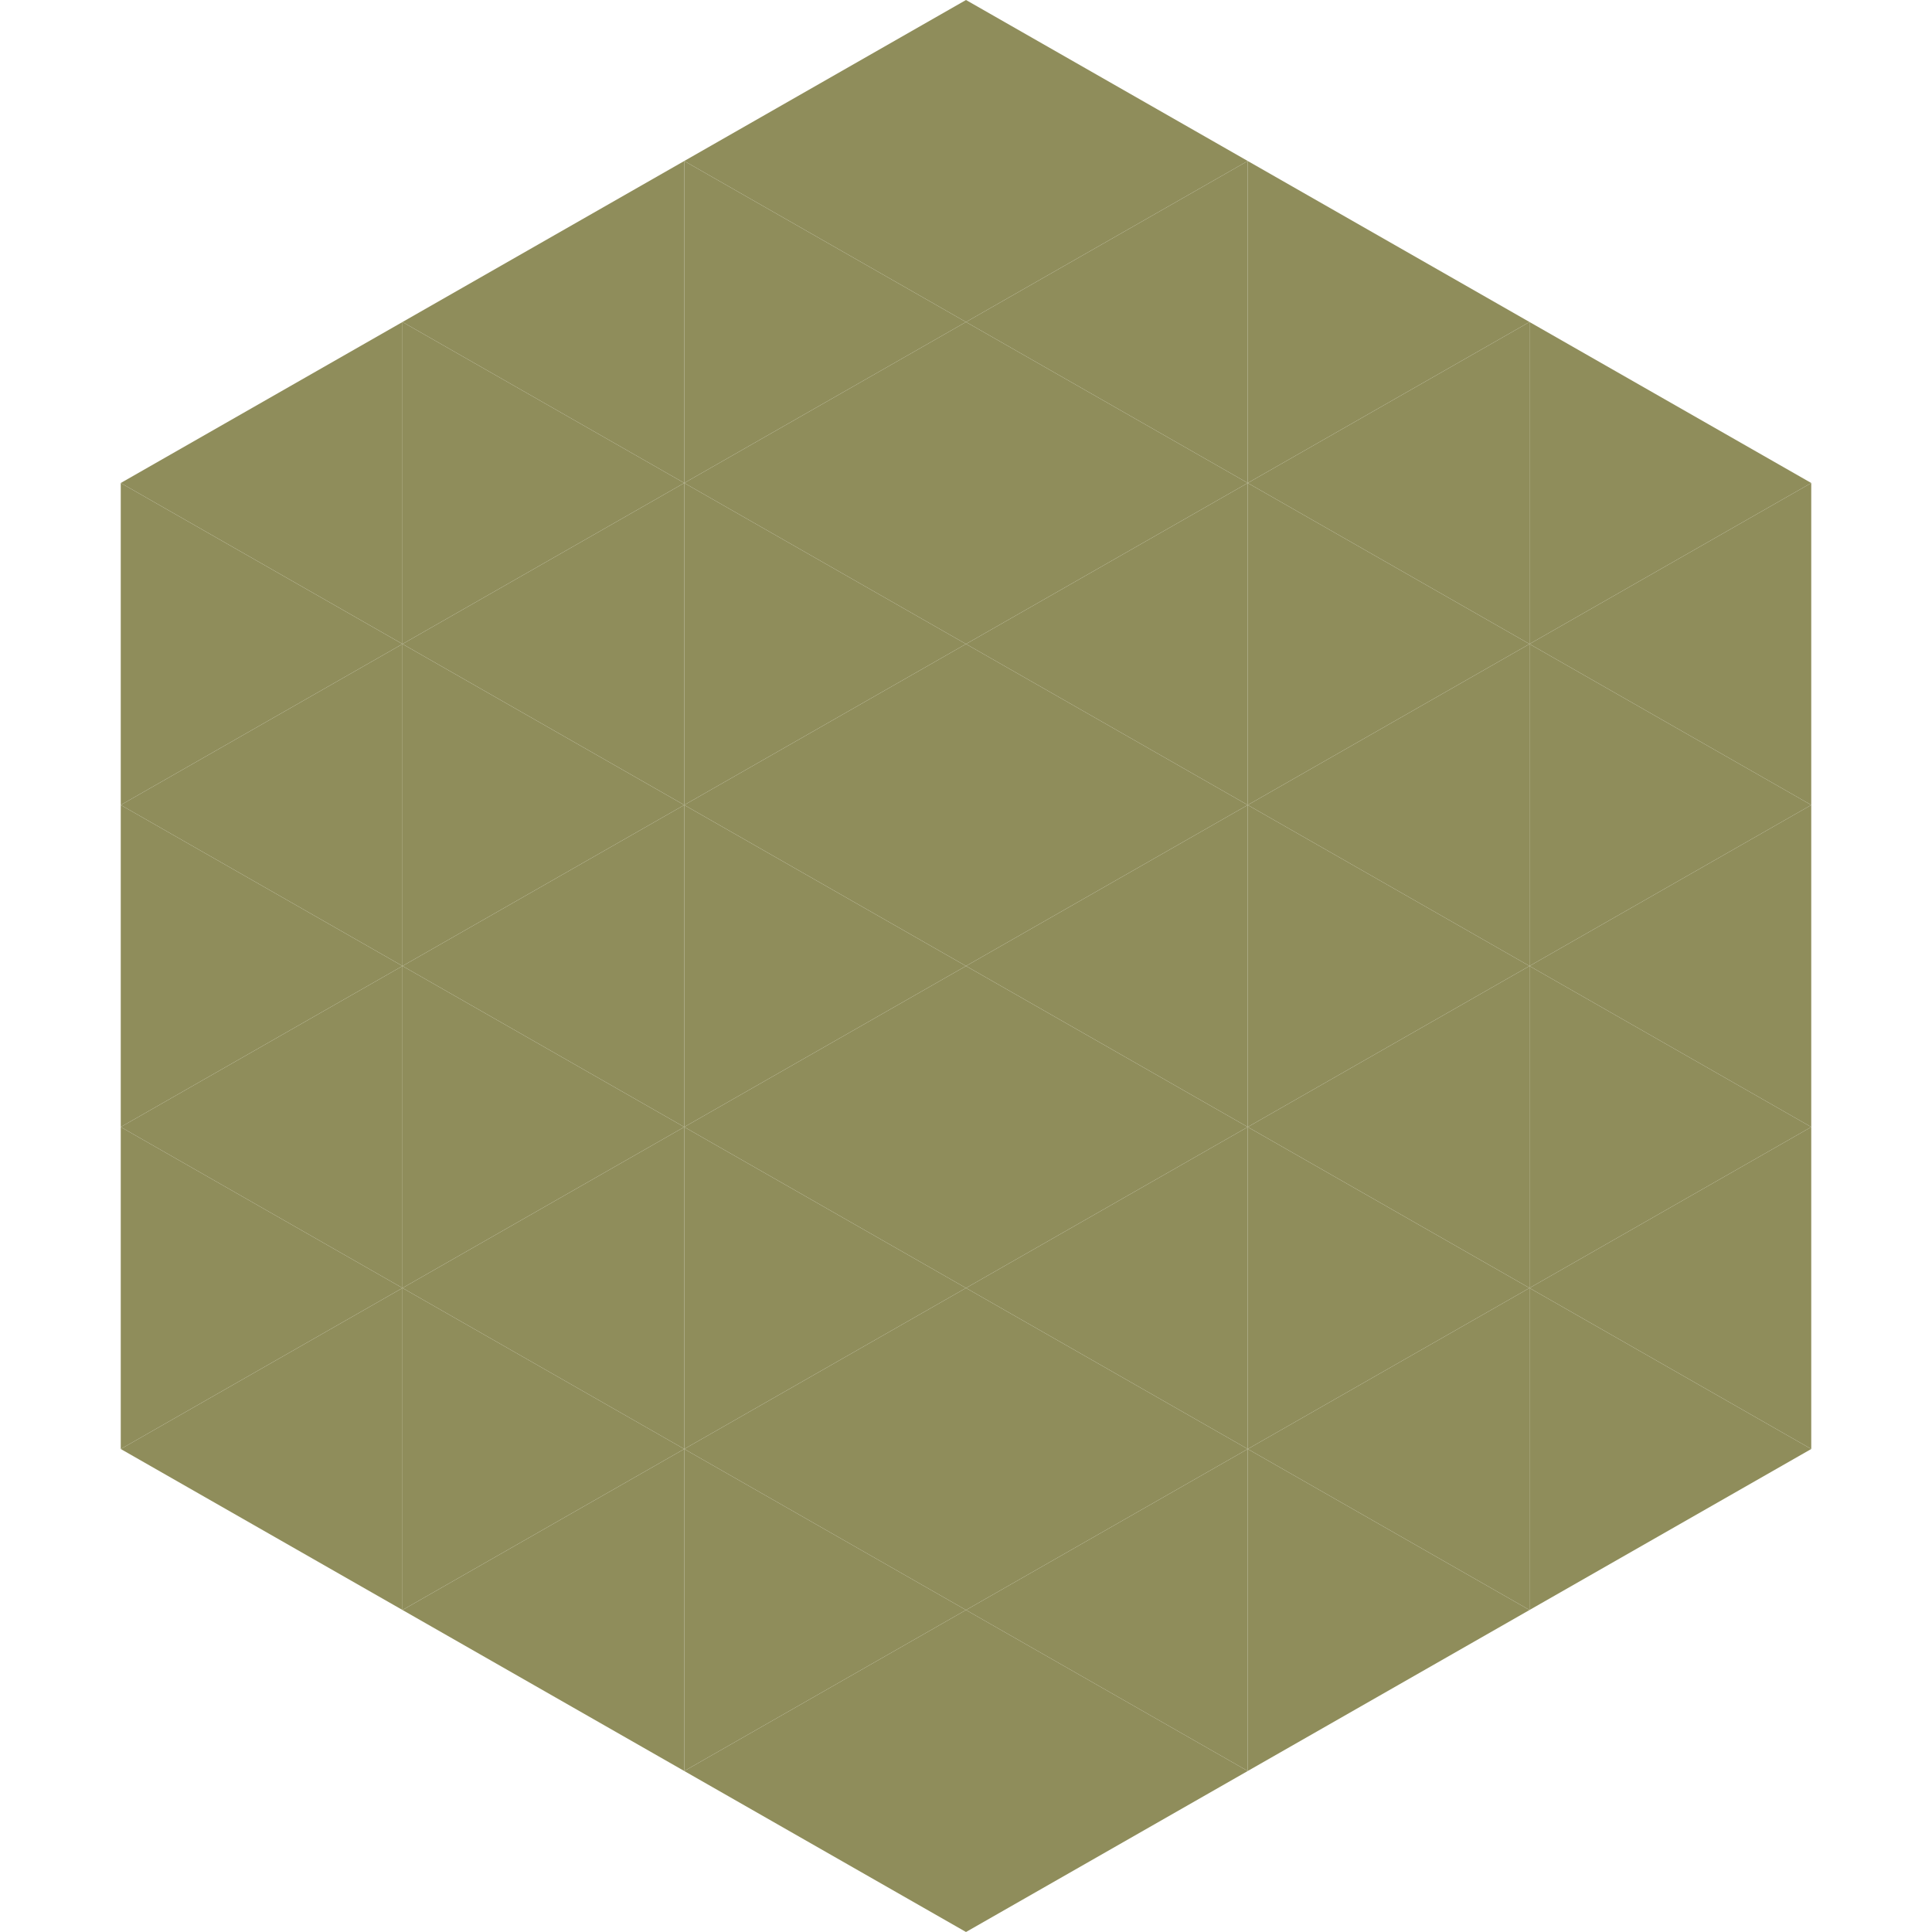 <?xml version="1.0"?>
<!-- Generated by SVGo -->
<svg width="240" height="240"
     xmlns="http://www.w3.org/2000/svg"
     xmlns:xlink="http://www.w3.org/1999/xlink">
<polygon points="50,40 15,60 50,80" style="fill:rgb(143,141,91)" />
<polygon points="190,40 225,60 190,80" style="fill:rgb(143,141,91)" />
<polygon points="15,60 50,80 15,100" style="fill:rgb(143,141,91)" />
<polygon points="225,60 190,80 225,100" style="fill:rgb(143,141,91)" />
<polygon points="50,80 15,100 50,120" style="fill:rgb(143,141,91)" />
<polygon points="190,80 225,100 190,120" style="fill:rgb(143,141,91)" />
<polygon points="15,100 50,120 15,140" style="fill:rgb(143,141,91)" />
<polygon points="225,100 190,120 225,140" style="fill:rgb(143,141,91)" />
<polygon points="50,120 15,140 50,160" style="fill:rgb(143,141,91)" />
<polygon points="190,120 225,140 190,160" style="fill:rgb(143,141,91)" />
<polygon points="15,140 50,160 15,180" style="fill:rgb(143,141,91)" />
<polygon points="225,140 190,160 225,180" style="fill:rgb(143,141,91)" />
<polygon points="50,160 15,180 50,200" style="fill:rgb(143,141,91)" />
<polygon points="190,160 225,180 190,200" style="fill:rgb(143,141,91)" />
<polygon points="15,180 50,200 15,220" style="fill:rgb(255,255,255); fill-opacity:0" />
<polygon points="225,180 190,200 225,220" style="fill:rgb(255,255,255); fill-opacity:0" />
<polygon points="50,0 85,20 50,40" style="fill:rgb(255,255,255); fill-opacity:0" />
<polygon points="190,0 155,20 190,40" style="fill:rgb(255,255,255); fill-opacity:0" />
<polygon points="85,20 50,40 85,60" style="fill:rgb(143,141,91)" />
<polygon points="155,20 190,40 155,60" style="fill:rgb(143,141,91)" />
<polygon points="50,40 85,60 50,80" style="fill:rgb(143,141,91)" />
<polygon points="190,40 155,60 190,80" style="fill:rgb(143,141,91)" />
<polygon points="85,60 50,80 85,100" style="fill:rgb(143,141,91)" />
<polygon points="155,60 190,80 155,100" style="fill:rgb(143,141,91)" />
<polygon points="50,80 85,100 50,120" style="fill:rgb(143,141,91)" />
<polygon points="190,80 155,100 190,120" style="fill:rgb(143,141,91)" />
<polygon points="85,100 50,120 85,140" style="fill:rgb(143,141,91)" />
<polygon points="155,100 190,120 155,140" style="fill:rgb(143,141,91)" />
<polygon points="50,120 85,140 50,160" style="fill:rgb(143,141,91)" />
<polygon points="190,120 155,140 190,160" style="fill:rgb(143,141,91)" />
<polygon points="85,140 50,160 85,180" style="fill:rgb(143,141,91)" />
<polygon points="155,140 190,160 155,180" style="fill:rgb(143,141,91)" />
<polygon points="50,160 85,180 50,200" style="fill:rgb(143,141,91)" />
<polygon points="190,160 155,180 190,200" style="fill:rgb(143,141,91)" />
<polygon points="85,180 50,200 85,220" style="fill:rgb(143,141,91)" />
<polygon points="155,180 190,200 155,220" style="fill:rgb(143,141,91)" />
<polygon points="120,0 85,20 120,40" style="fill:rgb(143,141,91)" />
<polygon points="120,0 155,20 120,40" style="fill:rgb(143,141,91)" />
<polygon points="85,20 120,40 85,60" style="fill:rgb(143,141,91)" />
<polygon points="155,20 120,40 155,60" style="fill:rgb(143,141,91)" />
<polygon points="120,40 85,60 120,80" style="fill:rgb(143,141,91)" />
<polygon points="120,40 155,60 120,80" style="fill:rgb(143,141,91)" />
<polygon points="85,60 120,80 85,100" style="fill:rgb(143,141,91)" />
<polygon points="155,60 120,80 155,100" style="fill:rgb(143,141,91)" />
<polygon points="120,80 85,100 120,120" style="fill:rgb(143,141,91)" />
<polygon points="120,80 155,100 120,120" style="fill:rgb(143,141,91)" />
<polygon points="85,100 120,120 85,140" style="fill:rgb(143,141,91)" />
<polygon points="155,100 120,120 155,140" style="fill:rgb(143,141,91)" />
<polygon points="120,120 85,140 120,160" style="fill:rgb(143,141,91)" />
<polygon points="120,120 155,140 120,160" style="fill:rgb(143,141,91)" />
<polygon points="85,140 120,160 85,180" style="fill:rgb(143,141,91)" />
<polygon points="155,140 120,160 155,180" style="fill:rgb(143,141,91)" />
<polygon points="120,160 85,180 120,200" style="fill:rgb(143,141,91)" />
<polygon points="120,160 155,180 120,200" style="fill:rgb(143,141,91)" />
<polygon points="85,180 120,200 85,220" style="fill:rgb(143,141,91)" />
<polygon points="155,180 120,200 155,220" style="fill:rgb(143,141,91)" />
<polygon points="120,200 85,220 120,240" style="fill:rgb(143,141,91)" />
<polygon points="120,200 155,220 120,240" style="fill:rgb(143,141,91)" />
<polygon points="85,220 120,240 85,260" style="fill:rgb(255,255,255); fill-opacity:0" />
<polygon points="155,220 120,240 155,260" style="fill:rgb(255,255,255); fill-opacity:0" />
</svg>
